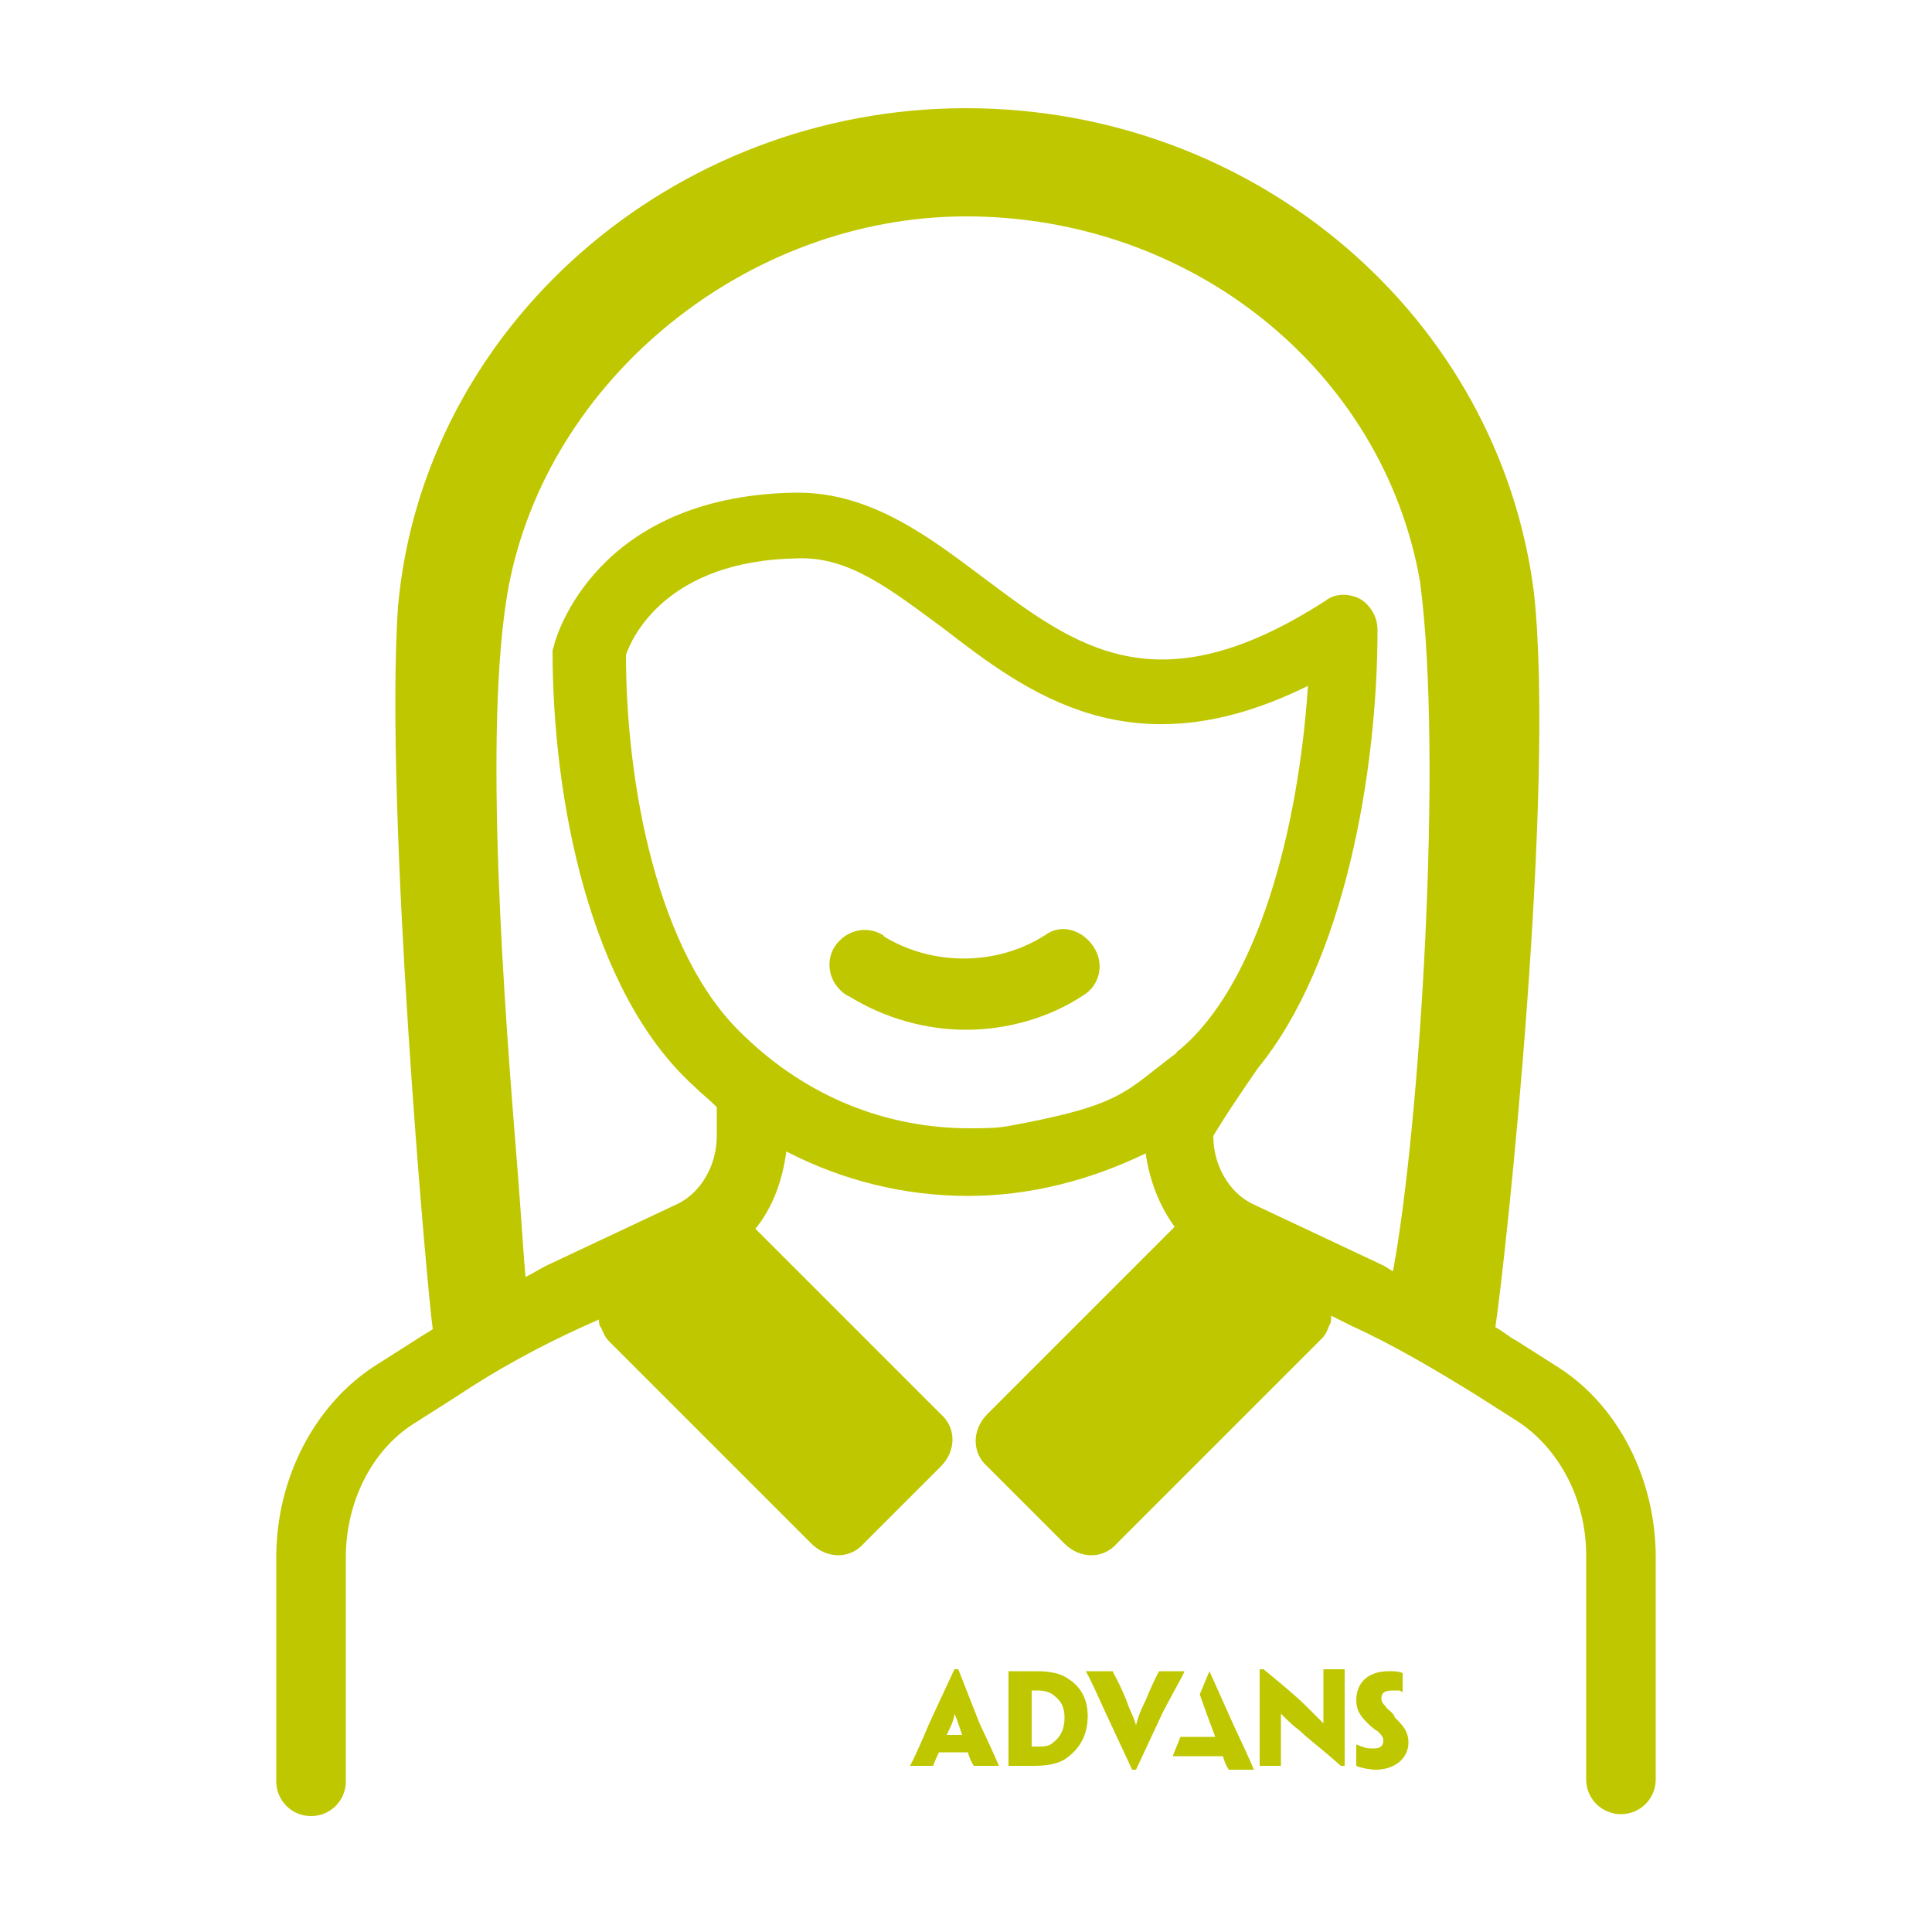 <?xml version="1.0" encoding="utf-8"?>
<!-- Generator: Adobe Illustrator 21.1.0, SVG Export Plug-In . SVG Version: 6.00 Build 0)  -->
<svg version="1.1" id="Layer_1" xmlns="http://www.w3.org/2000/svg" xmlns:xlink="http://www.w3.org/1999/xlink" x="0px" y="0px"
	 width="100px" height="100px" viewBox="0 0 100 100" style="enable-background:new 0 0 100 100;" xml:space="preserve">
<style type="text/css">
	.st0{fill:#BFC700;}
</style>
<g>
	<path class="st0" d="M80.7,70.8l-2.2-1.4c-0.4-0.2-0.7-0.5-1.1-0.7c0.6-4.1,3.1-27.7,2-38C77.6,16.4,65,5.6,50,5.6
		c-15.2,0-28.1,11.3-29.4,25.8c-0.7,10.4,1.5,35.3,1.8,37.4c-0.3,0.2-0.5,0.3-0.8,0.5l-2.2,1.4c-3.1,2-5.1,5.8-5.1,9.9v11.6
		c0,1,0.8,1.8,1.8,1.8s1.8-0.8,1.8-1.8V80.6c0-2.8,1.3-5.5,3.5-6.9l2.2-1.4c2.1-1.4,4.3-2.6,6.5-3.6l0.9-0.4c0,0.1,0,0.3,0.1,0.4
		c0.1,0.2,0.2,0.5,0.4,0.7L42,79.9c0.8,0.8,2,0.8,2.7,0l4-4c0.8-0.8,0.8-2,0-2.7l-9.6-9.6c0.9-1.1,1.4-2.5,1.6-4
		c2.9,1.5,6.1,2.3,9.4,2.3c3.2,0,6.3-0.8,9.2-2.2c0.2,1.4,0.7,2.7,1.5,3.8l-9.7,9.7c-0.8,0.8-0.8,2,0,2.7l4,4c0.8,0.8,2,0.8,2.7,0
		l10.6-10.6c0.2-0.2,0.3-0.4,0.4-0.7c0.1-0.1,0.1-0.3,0.1-0.5l1,0.5c2.2,1,4.4,2.3,6.5,3.6l2.2,1.4c2.1,1.4,3.5,4,3.5,6.9v11.6
		c0,1,0.8,1.8,1.8,1.8c1,0,1.8-0.8,1.8-1.8V80.6C85.7,76.6,83.8,72.8,80.7,70.8z M61.1,54.3c-0.1,0.1-0.2,0.1-0.2,0.2
		c-2.7,2-2.7,2.7-8.8,3.8c-0.6,0.1-1.3,0.1-1.9,0.1c-4.3,0-8.4-1.6-11.7-4.8c-4.5-4.2-6.1-13.1-6.1-19.7c0.3-0.9,2.1-4.9,8.9-5
		c2.7-0.1,4.9,1.7,7.5,3.6c4.4,3.4,9.8,7.5,18.9,3C67.2,43,65.1,50.9,61.1,54.3z M64.8,62.3c-1.2-0.6-2-2-2-3.5c0,0,0.5-0.9,2.3-3.5
		c4.5-5.5,6.2-15.4,6.2-22.7c0-0.7-0.4-1.3-0.9-1.6c-0.6-0.3-1.3-0.3-1.8,0.1c-8.7,5.6-12.9,2.4-17.7-1.2c-2.8-2.1-5.8-4.4-9.6-4.4
		c-0.1,0-0.1,0-0.2,0c-10.3,0.2-12.3,7.5-12.4,7.8c0,0.1-0.1,0.3-0.1,0.4c0,7.6,1.9,17.6,7.3,22.5c0.4,0.4,0.8,0.7,1.2,1.1v1.5
		c0,1.5-0.8,2.9-2,3.5l-6.8,3.2c-0.4,0.2-0.7,0.4-1.1,0.6c-0.1-1.1-0.2-2.8-0.4-5.4c-0.7-8.6-1.8-22.9-0.5-30.2
		C28.3,19.6,38.7,11.2,50,11.2c11.7,0,21.6,8,23.5,18.9c1.2,9,0,28.2-1.4,35.7c-0.2-0.1-0.3-0.2-0.5-0.3L64.8,62.3z"/>
	<path class="st0" d="M68.5,86.5L68.5,86.5v2c0,0.2,0,0.4,0,0.7h0c-0.3-0.3-0.6-0.6-0.9-0.9c-0.4-0.4-1.1-1-2.2-1.9h-0.2v2.8v2.2v0
		h0.5h0.6v0v-2.1c0-0.2,0-0.3,0-0.6h0c0.4,0.4,0.6,0.6,1,0.9c0.4,0.4,1.1,0.9,2.1,1.8h0.2v-2.9v-2.1v0H69H68.5z"/>
	<path class="st0" d="M71.7,88.3c-0.1-0.1-0.2-0.2-0.2-0.4c0-0.3,0.2-0.4,0.6-0.4c0.1,0,0.2,0,0.3,0c0.1,0,0.2,0.1,0.2,0.1h0
		c0-0.6,0-0.7,0-1c-0.2-0.1-0.5-0.1-0.7-0.1c-1.2,0-1.7,0.7-1.7,1.5c0,0.6,0.3,0.9,0.6,1.2c0.1,0.1,0.3,0.3,0.5,0.4
		c0.2,0.2,0.3,0.3,0.3,0.5c0,0.3-0.2,0.4-0.5,0.4c-0.2,0-0.4,0-0.6-0.1c-0.1,0-0.2-0.1-0.3-0.1h0c0,0.6,0,0.7,0,1.1
		c0.2,0.1,0.7,0.2,1,0.2c1,0,1.7-0.6,1.7-1.4v0c0-0.6-0.3-0.9-0.7-1.3C72.1,88.6,71.8,88.5,71.7,88.3z"/>
	<path class="st0" d="M62.6,86.5l-0.5,1.2c0.2,0.6,0.8,2.2,0.8,2.2l-1.8,0l-0.4,1h2.6c0.1,0.4,0.3,0.7,0.3,0.7v0h0.7h0.6v0
		c0,0-0.1-0.3-1-2.2L62.6,86.5z"/>
	<path class="st0" d="M55.3,86.9c-0.4-0.3-1-0.4-1.7-0.4c-0.2,0-0.5,0-0.8,0c-0.3,0-0.5,0-0.6,0v0.1v2v0.6v2.2v0c0.1,0,0.3,0,0.5,0
		c0.2,0,0.5,0,0.8,0c0.7,0,1.3-0.1,1.7-0.4c0.7-0.5,1.1-1.2,1.1-2.2v0C56.3,88.2,56.1,87.4,55.3,86.9z M55.1,88.9
		c0,0.6-0.2,1-0.6,1.3c-0.2,0.2-0.5,0.2-0.8,0.2c-0.1,0-0.2,0-0.3,0c0,0,0,0,0,0v-2.9c0.1,0,0.2,0,0.3,0c0.4,0,0.7,0.1,0.9,0.3
		C55,88.1,55.1,88.5,55.1,88.9L55.1,88.9z"/>
	<path class="st0" d="M61.3,86.5h-0.6H60v0c0,0-0.2,0.3-0.7,1.5c-0.3,0.6-0.4,0.9-0.5,1.3h0c-0.1-0.4-0.3-0.7-0.5-1.3
		c-0.5-1.2-0.7-1.4-0.7-1.5v0h-0.7h-0.7v0c0,0,0.2,0.3,1,2.1l1.4,3h0.2l1.4-3C61.1,86.9,61.3,86.6,61.3,86.5L61.3,86.5z"/>
	<path class="st0" d="M49.6,86.4h-0.2l-1.3,2.8c-0.8,1.9-1,2.2-1,2.2v0h0.6h0.6v0c0,0,0.1-0.3,0.3-0.7h1.5c0.1,0.4,0.3,0.7,0.3,0.7
		v0h0.7h0.6v0c0,0-0.1-0.3-1-2.2L49.6,86.4z M49.8,89.8H49v0c0.3-0.6,0.4-0.9,0.4-1.1h0C49.5,88.9,49.6,89.2,49.8,89.8L49.8,89.8z"
		/>
	<path class="st0" d="M54.1,48.4c-2.5,1.6-5.8,1.6-8.3,0.1l-0.1-0.1c-0.8-0.5-1.9-0.3-2.5,0.6c-0.5,0.8-0.3,1.9,0.6,2.5l0.2,0.1
		c1.8,1.1,3.9,1.7,6,1.7c2.1,0,4.3-0.6,6.1-1.8c0.8-0.5,1.1-1.6,0.5-2.5C56,48.1,54.9,47.8,54.1,48.4z"/>
</g>
</svg>

